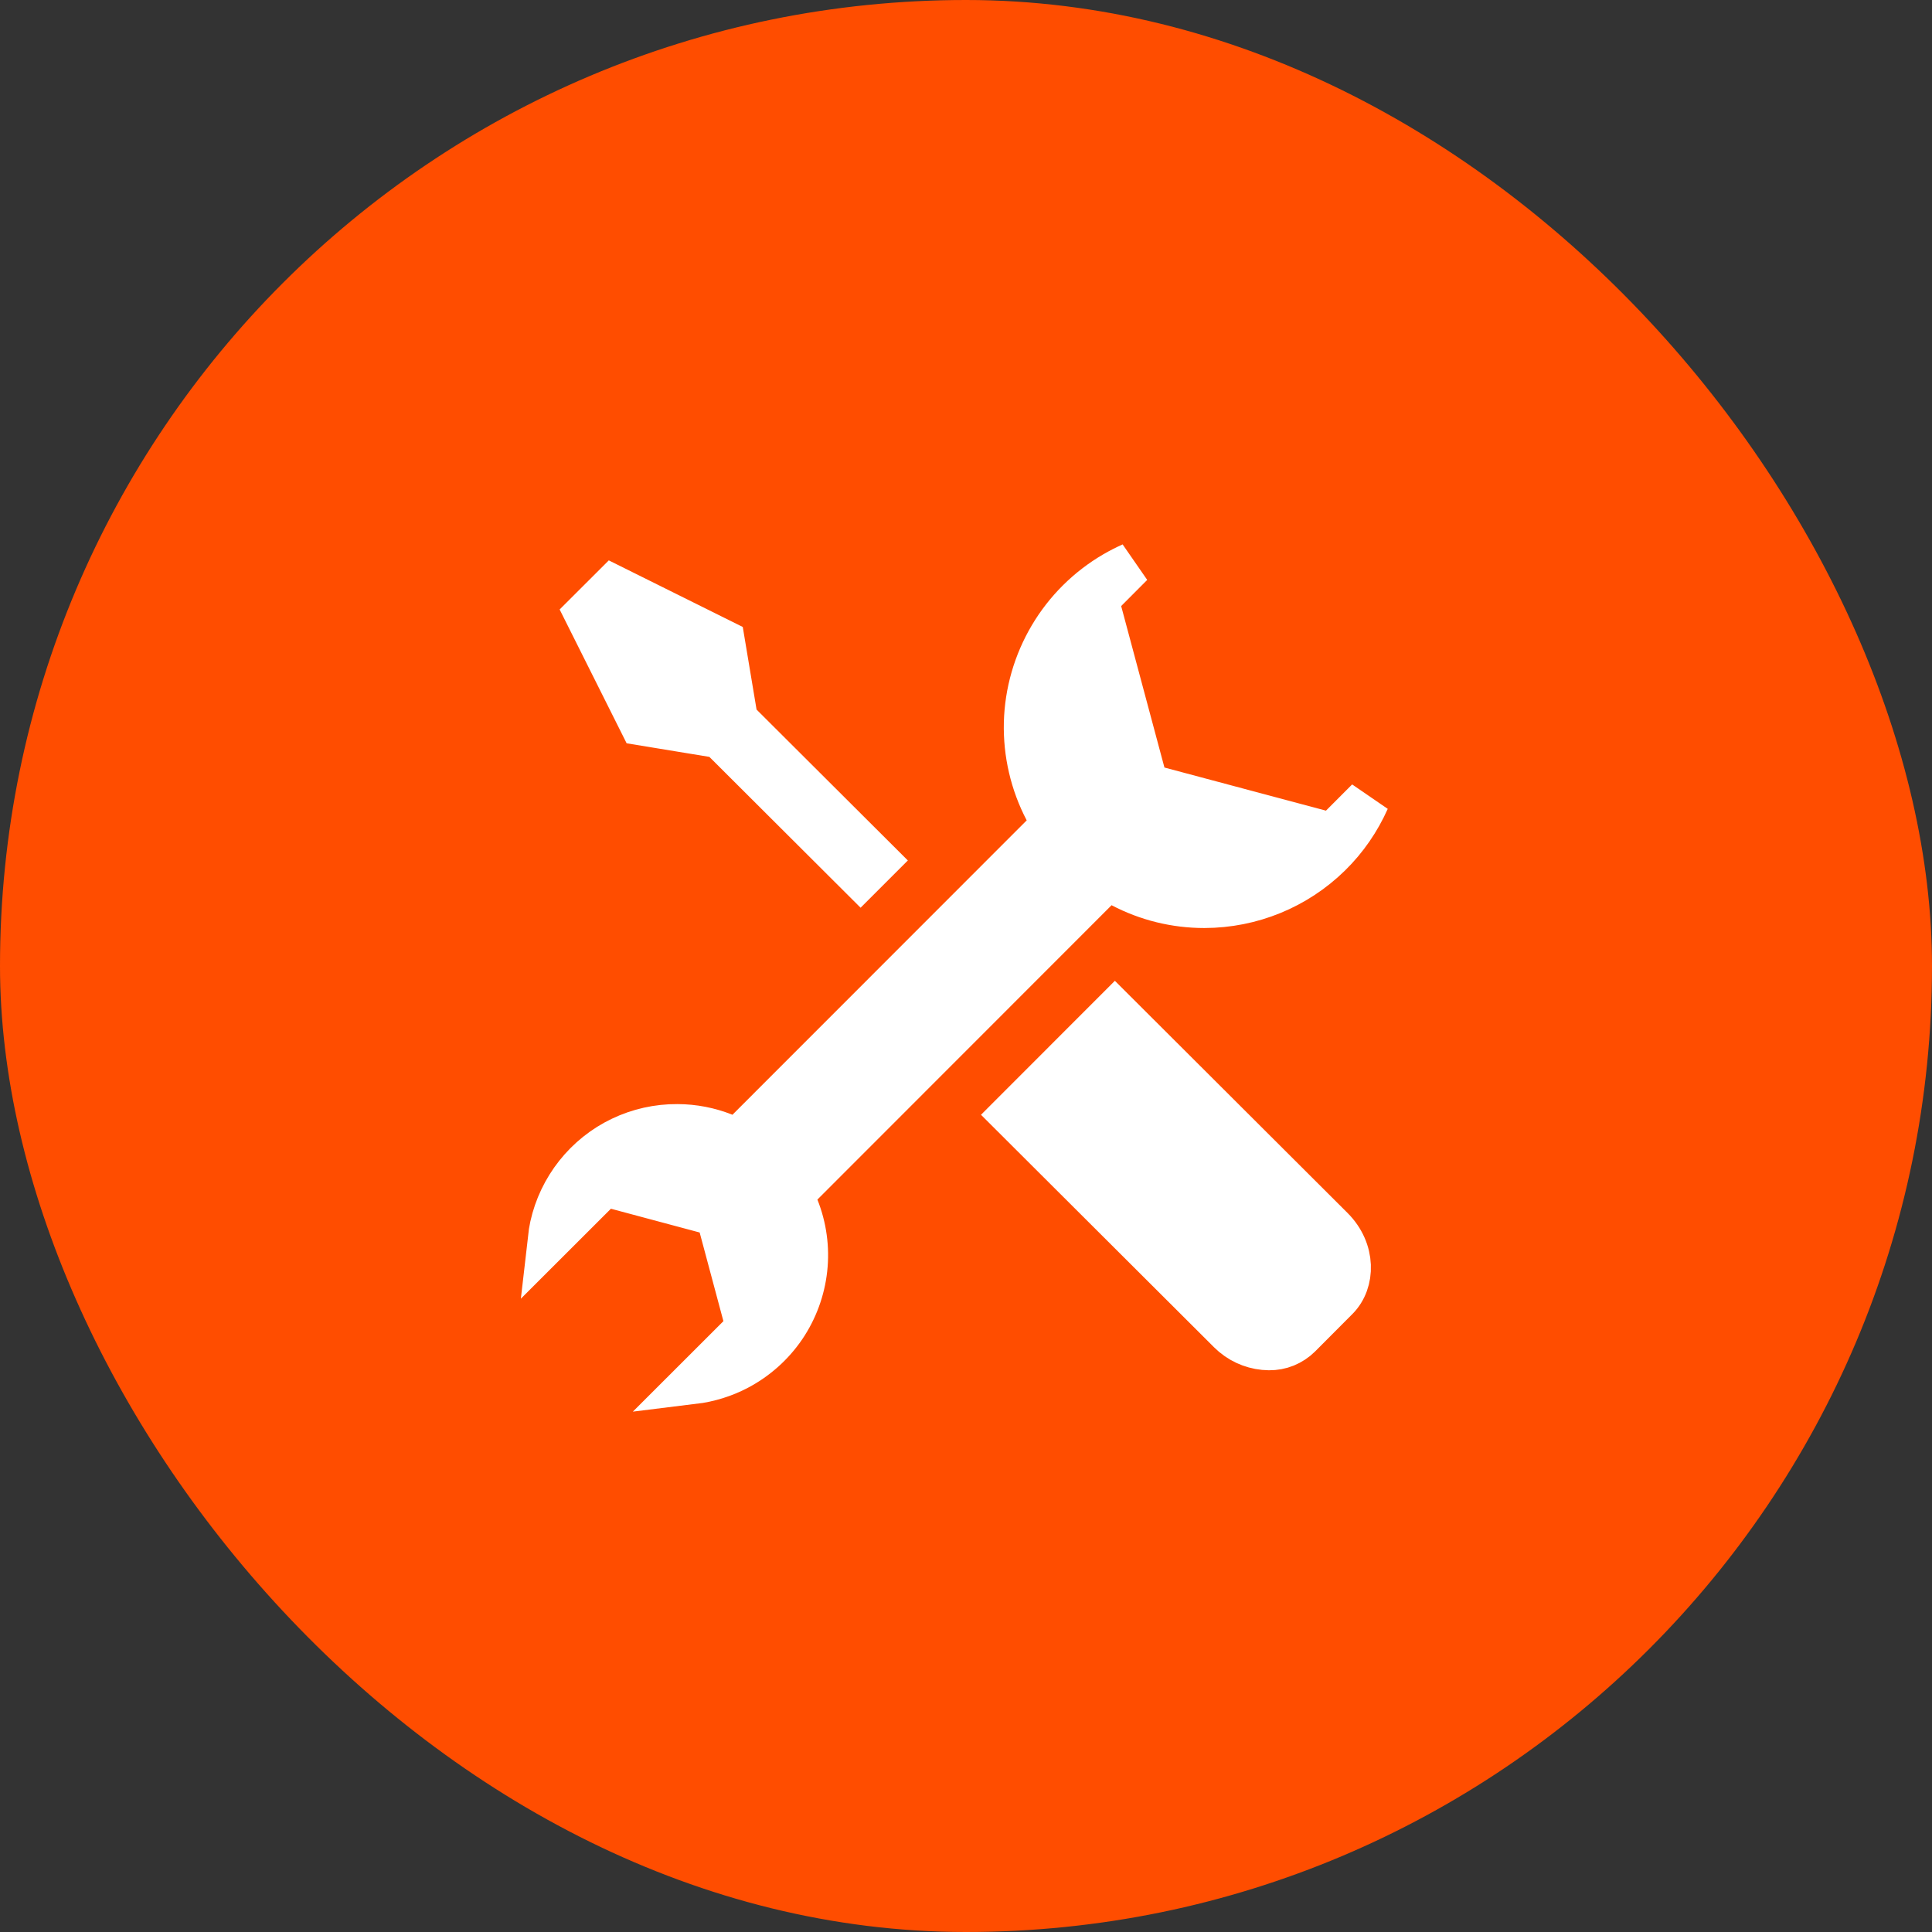 <?xml version="1.0" encoding="UTF-8"?> <svg xmlns="http://www.w3.org/2000/svg" width="44" height="44" viewBox="0 0 44 44" fill="none"><rect x="0" y="0" width="44" height="44" fill="#333333" stroke="none"/><rect width="44" height="44" rx="22" fill="#FF4D00"></rect><path d="M25.18 13.449L24.977 13.653L25.051 13.932L26.036 17.608L26.11 17.888L26.39 17.963L30.069 18.945L30.348 19.02L30.552 18.815L31.148 18.218C30.942 18.681 30.65 19.108 30.28 19.47C29.52 20.215 28.497 20.633 27.432 20.635H27.424C26.77 20.635 26.126 20.477 25.548 20.173L25.223 20.002L24.962 20.262L18.263 26.965L18.029 27.198L18.151 27.504C18.328 27.947 18.394 28.427 18.342 28.9C18.29 29.374 18.123 29.828 17.855 30.223C17.586 30.617 17.225 30.939 16.803 31.162C16.488 31.328 16.145 31.434 15.793 31.477L16.829 30.442L17.033 30.237L16.958 29.959L16.417 27.939L16.342 27.66L16.062 27.586L14.042 27.045L13.763 26.971L13.559 27.175L12.52 28.213C12.531 28.116 12.546 28.02 12.567 27.924C12.662 27.494 12.855 27.091 13.129 26.745C13.403 26.4 13.752 26.12 14.15 25.93C14.549 25.739 14.985 25.642 15.427 25.645H15.428C15.793 25.646 16.156 25.716 16.495 25.852L16.802 25.975L17.035 25.741L23.736 19.037L23.996 18.777L23.825 18.451C23.504 17.838 23.345 17.153 23.362 16.462C23.38 15.77 23.575 15.095 23.927 14.499C24.279 13.903 24.779 13.406 25.377 13.057C25.506 12.982 25.638 12.915 25.773 12.854L25.18 13.449ZM30.335 27.977C30.838 28.479 30.824 29.194 30.446 29.573L29.595 30.427C29.504 30.517 29.395 30.588 29.276 30.637C29.158 30.685 29.03 30.708 28.902 30.707H28.899C28.602 30.703 28.317 30.598 28.091 30.41L27.997 30.324L27.995 30.322L23.049 25.388L25.391 23.044L30.335 27.977ZM16.465 14.613L16.737 16.242L16.764 16.4L16.877 16.514L19.968 19.597L19.599 19.966L16.509 16.884L16.395 16.77L16.236 16.744L14.604 16.476L13.354 13.979L13.964 13.37L16.465 14.613Z" fill="white" stroke="white"></path></svg> 